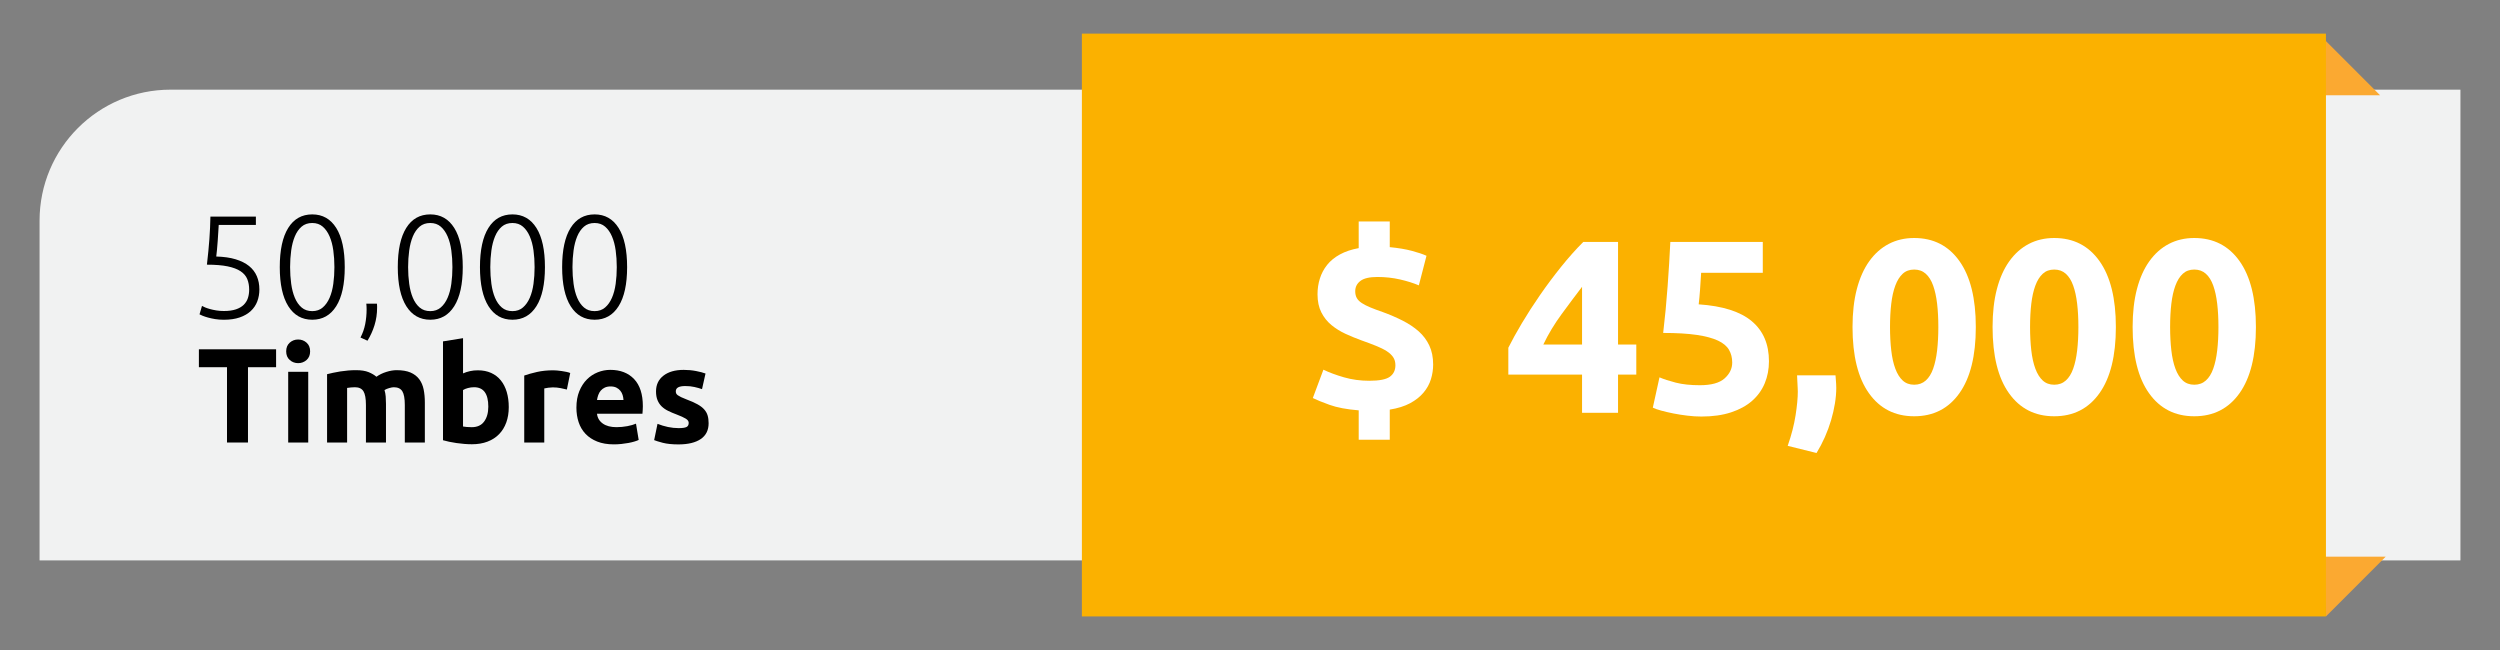 <?xml version="1.0" encoding="utf-8"?>
<!-- Generator: Adobe Illustrator 16.0.3, SVG Export Plug-In . SVG Version: 6.00 Build 0)  -->
<!DOCTYPE svg PUBLIC "-//W3C//DTD SVG 1.1//EN" "http://www.w3.org/Graphics/SVG/1.1/DTD/svg11.dtd">
<svg version="1.1" id="Capa_1" xmlns="http://www.w3.org/2000/svg" xmlns:xlink="http://www.w3.org/1999/xlink" x="0px" y="0px"
	 width="223.06px" height="58px" viewBox="0 0 223.06 58" enable-background="new 0 0 223.06 58" xml:space="preserve">
<rect x="0" y="0" width="223.06" height="58" fill="#808080" stroke="none"/>
<g>
	<path fill="#F1F2F2" d="M219.53,50h-216V19.689C3.53,13.232,8.762,8,15.218,8H219.53V50z"/>
	<g>
		<path d="M19.97,27.749c0.433,0,0.795-0.05,1.085-0.149s0.522-0.236,0.696-0.409c0.173-0.174,0.296-0.375,0.37-0.604
			c0.074-0.23,0.111-0.479,0.111-0.748c0-0.347-0.057-0.658-0.169-0.936c-0.113-0.277-0.312-0.512-0.598-0.702
			s-0.672-0.336-1.157-0.436s-1.101-0.149-1.846-0.149c0.052-0.442,0.095-0.848,0.13-1.216s0.065-0.724,0.091-1.066
			c0.026-0.342,0.046-0.676,0.059-1.001c0.013-0.324,0.024-0.66,0.033-1.007h4.056v0.741h-3.315
			c-0.009,0.164-0.021,0.377-0.039,0.637c-0.017,0.26-0.035,0.526-0.052,0.8c-0.018,0.272-0.039,0.535-0.065,0.786
			s-0.048,0.45-0.065,0.598c0.667,0.018,1.243,0.1,1.729,0.247c0.485,0.147,0.884,0.347,1.196,0.599
			c0.312,0.251,0.544,0.555,0.695,0.909c0.152,0.355,0.228,0.75,0.228,1.184c0,0.381-0.063,0.736-0.188,1.065
			c-0.125,0.33-0.318,0.616-0.578,0.858c-0.26,0.243-0.59,0.434-0.988,0.572s-0.871,0.208-1.417,0.208
			c-0.277,0-0.535-0.02-0.773-0.059s-0.451-0.085-0.637-0.137c-0.186-0.052-0.344-0.104-0.474-0.156
			c-0.13-0.052-0.226-0.095-0.286-0.13l0.221-0.754c0.052,0.035,0.141,0.078,0.266,0.13s0.273,0.103,0.442,0.149
			c0.169,0.048,0.359,0.089,0.572,0.124C19.513,27.731,19.736,27.749,19.97,27.749z"/>
		<path d="M24.962,23.835c0-1.525,0.251-2.691,0.754-3.497c0.502-0.806,1.218-1.209,2.145-1.209c0.918,0,1.631,0.403,2.139,1.209
			c0.507,0.806,0.76,1.972,0.76,3.497c0,1.517-0.253,2.678-0.76,3.484c-0.507,0.806-1.22,1.209-2.139,1.209
			c-0.919,0-1.631-0.403-2.139-1.209C25.216,26.513,24.962,25.352,24.962,23.835z M29.837,23.835c0-0.52-0.033-1.016-0.098-1.488
			s-0.175-0.891-0.332-1.255c-0.156-0.364-0.36-0.654-0.611-0.871c-0.251-0.216-0.563-0.324-0.936-0.324
			c-0.381,0-0.698,0.108-0.949,0.324c-0.251,0.217-0.453,0.507-0.604,0.871c-0.151,0.364-0.26,0.782-0.325,1.255
			s-0.098,0.969-0.098,1.488c0,0.521,0.033,1.017,0.098,1.488c0.065,0.473,0.173,0.889,0.325,1.248
			c0.152,0.36,0.353,0.648,0.604,0.864c0.251,0.217,0.568,0.325,0.949,0.325c0.373,0,0.685-0.108,0.936-0.325
			c0.251-0.216,0.455-0.504,0.611-0.864c0.156-0.359,0.267-0.775,0.332-1.248C29.805,24.852,29.837,24.356,29.837,23.835z"/>
		<path d="M33.633,27.098c0.009,0.078,0.013,0.147,0.013,0.208c0,0.062,0,0.113,0,0.156c0,0.537-0.076,1.053-0.228,1.547
			c-0.152,0.494-0.362,0.958-0.63,1.391l-0.624-0.285c0.199-0.382,0.34-0.783,0.422-1.204c0.082-0.42,0.124-0.855,0.124-1.306
			c0-0.104-0.002-0.191-0.007-0.261s-0.011-0.151-0.019-0.247H33.633z"/>
		<path d="M35.492,23.835c0-1.525,0.251-2.691,0.754-3.497c0.502-0.806,1.218-1.209,2.145-1.209c0.918,0,1.631,0.403,2.139,1.209
			c0.507,0.806,0.76,1.972,0.76,3.497c0,1.517-0.253,2.678-0.76,3.484c-0.507,0.806-1.22,1.209-2.139,1.209
			c-0.919,0-1.631-0.403-2.139-1.209C35.746,26.513,35.492,25.352,35.492,23.835z M40.367,23.835c0-0.52-0.033-1.016-0.098-1.488
			s-0.175-0.891-0.332-1.255c-0.156-0.364-0.36-0.654-0.611-0.871c-0.251-0.216-0.563-0.324-0.936-0.324
			c-0.381,0-0.698,0.108-0.949,0.324c-0.251,0.217-0.453,0.507-0.604,0.871c-0.151,0.364-0.26,0.782-0.325,1.255
			s-0.098,0.969-0.098,1.488c0,0.521,0.033,1.017,0.098,1.488c0.065,0.473,0.173,0.889,0.325,1.248
			c0.152,0.36,0.353,0.648,0.604,0.864c0.251,0.217,0.568,0.325,0.949,0.325c0.373,0,0.685-0.108,0.936-0.325
			c0.251-0.216,0.455-0.504,0.611-0.864c0.156-0.359,0.267-0.775,0.332-1.248C40.334,24.852,40.367,24.356,40.367,23.835z"/>
		<path d="M42.824,23.835c0-1.525,0.251-2.691,0.754-3.497c0.502-0.806,1.218-1.209,2.145-1.209c0.918,0,1.631,0.403,2.139,1.209
			c0.507,0.806,0.76,1.972,0.76,3.497c0,1.517-0.253,2.678-0.76,3.484c-0.507,0.806-1.22,1.209-2.139,1.209
			c-0.919,0-1.631-0.403-2.139-1.209C43.078,26.513,42.824,25.352,42.824,23.835z M47.699,23.835c0-0.52-0.033-1.016-0.098-1.488
			s-0.175-0.891-0.332-1.255c-0.156-0.364-0.36-0.654-0.611-0.871c-0.251-0.216-0.563-0.324-0.936-0.324
			c-0.381,0-0.698,0.108-0.949,0.324c-0.251,0.217-0.453,0.507-0.604,0.871c-0.151,0.364-0.26,0.782-0.325,1.255
			s-0.098,0.969-0.098,1.488c0,0.521,0.033,1.017,0.098,1.488c0.065,0.473,0.173,0.889,0.325,1.248
			c0.152,0.36,0.353,0.648,0.604,0.864c0.251,0.217,0.568,0.325,0.949,0.325c0.373,0,0.685-0.108,0.936-0.325
			c0.251-0.216,0.455-0.504,0.611-0.864c0.156-0.359,0.267-0.775,0.332-1.248C47.667,24.852,47.699,24.356,47.699,23.835z"/>
		<path d="M50.156,23.835c0-1.525,0.251-2.691,0.754-3.497c0.502-0.806,1.218-1.209,2.145-1.209c0.918,0,1.631,0.403,2.139,1.209
			c0.507,0.806,0.76,1.972,0.76,3.497c0,1.517-0.253,2.678-0.76,3.484c-0.507,0.806-1.22,1.209-2.139,1.209
			c-0.919,0-1.631-0.403-2.139-1.209C50.409,26.513,50.156,25.352,50.156,23.835z M55.031,23.835c0-0.52-0.033-1.016-0.098-1.488
			s-0.175-0.891-0.332-1.255c-0.156-0.364-0.36-0.654-0.611-0.871c-0.251-0.216-0.563-0.324-0.936-0.324
			c-0.381,0-0.698,0.108-0.949,0.324c-0.251,0.217-0.453,0.507-0.604,0.871c-0.151,0.364-0.26,0.782-0.325,1.255
			s-0.098,0.969-0.098,1.488c0,0.521,0.033,1.017,0.098,1.488c0.065,0.473,0.173,0.889,0.325,1.248
			c0.152,0.36,0.353,0.648,0.604,0.864c0.251,0.217,0.568,0.325,0.949,0.325c0.373,0,0.685-0.108,0.936-0.325
			c0.251-0.216,0.455-0.504,0.611-0.864c0.156-0.359,0.267-0.775,0.332-1.248C54.998,24.852,55.031,24.356,55.031,23.835z"/>
	</g>
	<polygon fill="#FBA931" points="207.03,3.166 212.362,8.502 206.696,8.502 	"/>
	<polygon fill="#FBA931" points="207.53,55 212.862,49.666 207.196,49.666 	"/>
	<rect x="96.53" y="3" fill="#FBB100" width="111" height="52"/>
	<g>
		<path fill="#FFFFFF" d="M121.226,36.613c-1.071-0.088-1.939-0.252-2.607-0.494s-1.162-0.443-1.484-0.605l0.945-2.529
			c0.514,0.248,1.125,0.477,1.838,0.682c0.711,0.205,1.463,0.307,2.254,0.307c0.895,0,1.508-0.121,1.838-0.361
			c0.33-0.242,0.494-0.584,0.494-1.023c0-0.279-0.065-0.518-0.197-0.715c-0.133-0.199-0.323-0.379-0.572-0.539
			c-0.25-0.162-0.564-0.32-0.946-0.473c-0.382-0.154-0.821-0.32-1.319-0.496c-0.484-0.176-0.957-0.37-1.42-0.583
			c-0.461-0.213-0.879-0.474-1.254-0.781c-0.373-0.308-0.674-0.686-0.902-1.133c-0.227-0.447-0.34-0.986-0.34-1.617
			c0-0.484,0.068-0.949,0.209-1.396c0.139-0.447,0.355-0.854,0.648-1.222c0.293-0.366,0.674-0.678,1.145-0.935
			c0.469-0.257,1.025-0.443,1.672-0.562v-2.376h2.771v2.288c0.763,0.074,1.42,0.184,1.969,0.33c0.551,0.146,0.986,0.294,1.31,0.44
			l-0.683,2.64c-0.483-0.205-1.045-0.381-1.683-0.528c-0.638-0.146-1.31-0.22-2.013-0.22c-0.704,0-1.21,0.117-1.518,0.353
			c-0.309,0.234-0.463,0.542-0.463,0.924c0,0.234,0.048,0.437,0.143,0.604c0.096,0.169,0.246,0.319,0.451,0.451
			s0.459,0.261,0.76,0.386s0.663,0.261,1.089,0.407c0.646,0.235,1.243,0.493,1.793,0.772s1.026,0.599,1.431,0.957
			c0.402,0.359,0.718,0.78,0.945,1.264c0.227,0.484,0.341,1.049,0.341,1.693c0,0.439-0.065,0.877-0.198,1.309
			c-0.132,0.432-0.352,0.832-0.66,1.197c-0.308,0.367-0.707,0.682-1.198,0.947c-0.491,0.264-1.097,0.453-1.815,0.57v2.686h-2.771
			V36.613z"/>
		<path fill="#FFFFFF" d="M144.368,21.587v9.153h1.629v2.684h-1.629v3.41h-3.211v-3.41h-6.578v-2.398
			c0.322-0.645,0.726-1.375,1.209-2.189c0.484-0.813,1.023-1.65,1.617-2.508c0.594-0.858,1.221-1.697,1.881-2.52
			c0.66-0.821,1.32-1.562,1.98-2.222H144.368z M141.157,25.591c-0.572,0.748-1.182,1.563-1.826,2.442
			c-0.646,0.88-1.188,1.782-1.629,2.707h3.455V25.591z"/>
		<path fill="#FFFFFF" d="M154.555,32.346c0-0.426-0.096-0.803-0.286-1.133s-0.521-0.605-0.99-0.826
			c-0.469-0.219-1.1-0.387-1.892-0.505c-0.792-0.117-1.79-0.176-2.992-0.176c0.161-1.364,0.294-2.75,0.396-4.158
			c0.104-1.408,0.184-2.728,0.242-3.96h8.25v2.75h-5.5c-0.029,0.528-0.063,1.038-0.099,1.529s-0.077,0.92-0.12,1.287
			c2.141,0.146,3.721,0.648,4.74,1.507c1.02,0.857,1.529,2.05,1.529,3.576c0,0.703-0.125,1.355-0.374,1.957
			c-0.25,0.602-0.624,1.123-1.122,1.563c-0.499,0.439-1.126,0.785-1.881,1.033c-0.756,0.25-1.639,0.375-2.651,0.375
			c-0.396,0-0.811-0.025-1.243-0.078c-0.433-0.051-0.851-0.117-1.254-0.197s-0.767-0.166-1.089-0.254
			c-0.323-0.088-0.571-0.176-0.748-0.264l0.595-2.705c0.365,0.16,0.85,0.318,1.451,0.473s1.32,0.23,2.156,0.23
			c1.012,0,1.745-0.201,2.199-0.605C154.327,33.361,154.555,32.889,154.555,32.346z"/>
		<path fill="#FFFFFF" d="M163.772,33.49c0.029,0.352,0.048,0.602,0.055,0.748c0.008,0.146,0.012,0.271,0.012,0.373
			c0,0.439-0.041,0.906-0.121,1.396c-0.08,0.492-0.194,0.986-0.341,1.486c-0.147,0.498-0.33,0.996-0.55,1.496
			c-0.221,0.498-0.47,0.975-0.748,1.43l-2.574-0.639c0.338-0.967,0.572-1.877,0.704-2.729c0.132-0.85,0.198-1.553,0.198-2.111
			c0-0.088-0.004-0.201-0.012-0.342c-0.008-0.139-0.015-0.281-0.021-0.428c-0.008-0.146-0.016-0.287-0.021-0.418
			c-0.008-0.133-0.012-0.221-0.012-0.264H163.772z"/>
		<path fill="#FFFFFF" d="M176.29,29.177c0,2.567-0.487,4.536-1.463,5.907c-0.975,1.373-2.32,2.057-4.037,2.057
			c-1.715,0-3.062-0.684-4.037-2.057c-0.975-1.371-1.463-3.34-1.463-5.907c0-1.275,0.129-2.405,0.385-3.388
			c0.258-0.982,0.627-1.812,1.111-2.486c0.484-0.674,1.063-1.188,1.738-1.54c0.674-0.352,1.43-0.527,2.266-0.527
			c1.717,0,3.063,0.686,4.037,2.057C175.803,24.664,176.29,26.625,176.29,29.177z M172.946,29.177c0-0.762-0.037-1.455-0.109-2.079
			c-0.074-0.623-0.191-1.162-0.353-1.616c-0.161-0.455-0.382-0.807-0.659-1.057c-0.279-0.249-0.625-0.374-1.035-0.374
			s-0.752,0.125-1.022,0.374c-0.271,0.25-0.491,0.602-0.66,1.057c-0.169,0.454-0.29,0.993-0.362,1.616
			c-0.074,0.624-0.111,1.317-0.111,2.079c0,0.763,0.037,1.459,0.111,2.09c0.072,0.631,0.193,1.174,0.362,1.627
			c0.169,0.455,0.389,0.809,0.66,1.057c0.271,0.25,0.612,0.375,1.022,0.375s0.756-0.125,1.035-0.375
			c0.277-0.248,0.498-0.602,0.659-1.057c0.161-0.453,0.278-0.996,0.353-1.627C172.909,30.637,172.946,29.94,172.946,29.177z"/>
		<path fill="#FFFFFF" d="M188.786,29.177c0,2.567-0.488,4.536-1.463,5.907c-0.976,1.373-2.321,2.057-4.037,2.057
			s-3.063-0.684-4.037-2.057c-0.976-1.371-1.463-3.34-1.463-5.907c0-1.275,0.128-2.405,0.385-3.388s0.627-1.812,1.111-2.486
			c0.484-0.674,1.063-1.188,1.738-1.54c0.674-0.352,1.43-0.527,2.266-0.527c1.716,0,3.062,0.686,4.037,2.057
			C188.298,24.664,188.786,26.625,188.786,29.177z M185.442,29.177c0-0.762-0.037-1.455-0.11-2.079
			c-0.073-0.623-0.19-1.162-0.353-1.616c-0.161-0.455-0.381-0.807-0.659-1.057c-0.278-0.249-0.624-0.374-1.034-0.374
			s-0.752,0.125-1.023,0.374c-0.271,0.25-0.491,0.602-0.66,1.057c-0.168,0.454-0.289,0.993-0.362,1.616
			c-0.073,0.624-0.11,1.317-0.11,2.079c0,0.763,0.037,1.459,0.11,2.09s0.194,1.174,0.362,1.627c0.169,0.455,0.389,0.809,0.66,1.057
			c0.271,0.25,0.613,0.375,1.023,0.375s0.756-0.125,1.034-0.375c0.278-0.248,0.498-0.602,0.659-1.057
			c0.162-0.453,0.279-0.996,0.353-1.627S185.442,29.94,185.442,29.177z"/>
		<path fill="#FFFFFF" d="M201.282,29.177c0,2.567-0.488,4.536-1.463,5.907c-0.976,1.373-2.321,2.057-4.037,2.057
			s-3.063-0.684-4.037-2.057c-0.976-1.371-1.463-3.34-1.463-5.907c0-1.275,0.128-2.405,0.385-3.388s0.627-1.812,1.111-2.486
			c0.484-0.674,1.063-1.188,1.738-1.54c0.674-0.352,1.43-0.527,2.266-0.527c1.716,0,3.062,0.686,4.037,2.057
			C200.794,24.664,201.282,26.625,201.282,29.177z M197.938,29.177c0-0.762-0.037-1.455-0.11-2.079
			c-0.073-0.623-0.19-1.162-0.353-1.616c-0.161-0.455-0.381-0.807-0.659-1.057c-0.278-0.249-0.624-0.374-1.034-0.374
			s-0.752,0.125-1.023,0.374c-0.271,0.25-0.491,0.602-0.66,1.057c-0.168,0.454-0.289,0.993-0.362,1.616
			c-0.073,0.624-0.11,1.317-0.11,2.079c0,0.763,0.037,1.459,0.11,2.09s0.194,1.174,0.362,1.627c0.169,0.455,0.389,0.809,0.66,1.057
			c0.271,0.25,0.613,0.375,1.023,0.375s0.756-0.125,1.034-0.375c0.278-0.248,0.498-0.602,0.659-1.057
			c0.162-0.453,0.279-0.996,0.353-1.627S197.938,29.94,197.938,29.177z"/>
	</g>
	<g>
		<path d="M24.634,31.166v1.598h-2.508v6.719h-1.872v-6.719h-2.508v-1.598H24.634z"/>
		<path d="M27.67,31.348c0,0.328-0.106,0.586-0.318,0.773s-0.462,0.281-0.75,0.281s-0.538-0.094-0.75-0.281
			s-0.318-0.445-0.318-0.773s0.106-0.586,0.318-0.775c0.212-0.188,0.462-0.281,0.75-0.281s0.538,0.094,0.75,0.281
			C27.564,30.762,27.67,31.02,27.67,31.348z M27.502,39.482h-1.788v-6.311h1.788V39.482z"/>
		<path d="M32.65,36.135c0-0.576-0.074-0.984-0.222-1.225c-0.148-0.238-0.402-0.359-0.762-0.359c-0.112,0-0.228,0.006-0.348,0.018
			s-0.236,0.027-0.348,0.043v4.871h-1.788v-6.096c0.152-0.039,0.33-0.082,0.534-0.125c0.204-0.045,0.42-0.084,0.648-0.121
			c0.228-0.035,0.462-0.064,0.702-0.084c0.24-0.02,0.476-0.029,0.708-0.029c0.456,0,0.826,0.059,1.11,0.174
			c0.284,0.115,0.518,0.254,0.702,0.414c0.256-0.184,0.55-0.328,0.882-0.432c0.332-0.105,0.638-0.156,0.918-0.156
			c0.504,0,0.918,0.07,1.242,0.209c0.324,0.141,0.582,0.338,0.774,0.594c0.192,0.258,0.324,0.561,0.396,0.912
			c0.072,0.354,0.108,0.744,0.108,1.176v3.564h-1.788v-3.348c0-0.576-0.074-0.984-0.222-1.225c-0.148-0.238-0.402-0.359-0.762-0.359
			c-0.096,0-0.23,0.023-0.402,0.072c-0.172,0.049-0.314,0.107-0.426,0.18c0.056,0.184,0.092,0.379,0.108,0.582
			c0.016,0.205,0.024,0.422,0.024,0.654v3.443H32.65V36.135z"/>
		<path d="M45.394,36.326c0,0.504-0.074,0.961-0.222,1.369s-0.362,0.756-0.642,1.043c-0.28,0.289-0.624,0.51-1.032,0.666
			s-0.872,0.234-1.392,0.234c-0.216,0-0.442-0.01-0.678-0.029c-0.236-0.021-0.468-0.047-0.696-0.078
			c-0.228-0.033-0.446-0.07-0.654-0.115c-0.208-0.043-0.392-0.09-0.552-0.137v-8.82l1.788-0.287v3.143
			c0.2-0.088,0.408-0.156,0.624-0.203c0.216-0.049,0.448-0.072,0.696-0.072c0.448,0,0.844,0.078,1.188,0.234
			c0.344,0.156,0.632,0.377,0.864,0.666c0.232,0.287,0.408,0.633,0.528,1.037C45.333,35.381,45.394,35.83,45.394,36.326z
			 M43.569,36.279c0-1.152-0.424-1.729-1.272-1.729c-0.184,0-0.366,0.023-0.546,0.072c-0.18,0.049-0.326,0.107-0.438,0.18v3.252
			c0.088,0.016,0.2,0.029,0.336,0.043c0.136,0.012,0.284,0.018,0.444,0.018c0.488,0,0.856-0.168,1.104-0.504
			C43.445,37.275,43.569,36.83,43.569,36.279z"/>
		<path d="M50.578,34.756c-0.16-0.041-0.348-0.082-0.564-0.127c-0.216-0.043-0.448-0.066-0.696-0.066
			c-0.112,0-0.246,0.01-0.402,0.031c-0.156,0.02-0.274,0.041-0.354,0.064v4.824h-1.788v-5.975c0.32-0.113,0.698-0.219,1.134-0.318
			s0.922-0.15,1.458-0.15c0.096,0,0.212,0.006,0.348,0.018c0.136,0.012,0.272,0.029,0.408,0.049c0.136,0.02,0.272,0.043,0.408,0.072
			c0.136,0.027,0.252,0.061,0.348,0.102L50.578,34.756z"/>
		<path d="M51.43,36.375c0-0.561,0.086-1.051,0.258-1.471s0.398-0.77,0.678-1.049c0.28-0.281,0.602-0.492,0.966-0.637
			s0.738-0.217,1.122-0.217c0.896,0,1.604,0.275,2.124,0.822c0.52,0.549,0.78,1.355,0.78,2.418c0,0.105-0.004,0.219-0.012,0.342
			c-0.008,0.125-0.016,0.234-0.024,0.33h-4.056c0.04,0.369,0.212,0.66,0.516,0.877c0.304,0.217,0.712,0.324,1.224,0.324
			c0.328,0,0.65-0.031,0.966-0.09c0.316-0.061,0.574-0.135,0.774-0.223l0.24,1.453c-0.096,0.047-0.224,0.096-0.384,0.143
			c-0.16,0.049-0.338,0.09-0.534,0.127c-0.196,0.035-0.406,0.066-0.63,0.09s-0.448,0.035-0.672,0.035
			c-0.568,0-1.062-0.084-1.482-0.252s-0.768-0.396-1.044-0.689s-0.48-0.639-0.612-1.037C51.496,37.271,51.43,36.84,51.43,36.375z
			 M55.63,35.691c-0.008-0.152-0.034-0.301-0.078-0.445c-0.044-0.143-0.112-0.271-0.204-0.383C55.255,34.75,55.14,34.658,55,34.586
			c-0.14-0.07-0.314-0.107-0.522-0.107c-0.2,0-0.372,0.035-0.516,0.102c-0.144,0.068-0.264,0.158-0.36,0.271
			c-0.096,0.111-0.17,0.242-0.222,0.389c-0.052,0.148-0.09,0.299-0.114,0.451H55.63z"/>
		<path d="M60.549,38.199c0.328,0,0.56-0.031,0.696-0.096c0.136-0.064,0.204-0.189,0.204-0.373c0-0.145-0.088-0.27-0.264-0.377
			c-0.176-0.109-0.444-0.23-0.804-0.367c-0.28-0.104-0.534-0.211-0.762-0.324c-0.228-0.111-0.422-0.246-0.582-0.4
			c-0.16-0.156-0.284-0.344-0.372-0.559c-0.088-0.217-0.132-0.477-0.132-0.779c0-0.594,0.22-1.061,0.66-1.404
			s1.044-0.518,1.812-0.518c0.384,0,0.752,0.035,1.104,0.104s0.632,0.141,0.84,0.221l-0.312,1.393
			c-0.208-0.072-0.434-0.137-0.678-0.191c-0.244-0.057-0.518-0.084-0.822-0.084c-0.56,0-0.84,0.156-0.84,0.467
			c0,0.072,0.012,0.137,0.036,0.193c0.024,0.055,0.072,0.109,0.144,0.162c0.072,0.051,0.17,0.107,0.294,0.168
			s0.282,0.127,0.474,0.199c0.392,0.146,0.716,0.289,0.972,0.43c0.256,0.141,0.458,0.293,0.606,0.457s0.252,0.346,0.312,0.545
			c0.06,0.199,0.09,0.432,0.09,0.695c0,0.621-0.234,1.094-0.702,1.412c-0.468,0.318-1.13,0.479-1.986,0.479
			c-0.56,0-1.026-0.047-1.398-0.143c-0.372-0.098-0.63-0.178-0.774-0.24l0.3-1.453c0.304,0.121,0.616,0.215,0.936,0.283
			C59.921,38.164,60.237,38.199,60.549,38.199z"/>
	</g>
</g>
<g>
</g>
<g>
</g>
<g>
</g>
<g>
</g>
<g>
</g>
<g>
</g>
<g>
</g>
<g>
</g>
<g>
</g>
<g>
</g>
<g>
</g>
<g>
</g>
<g>
</g>
<g>
</g>
<g>
</g>
</svg>
